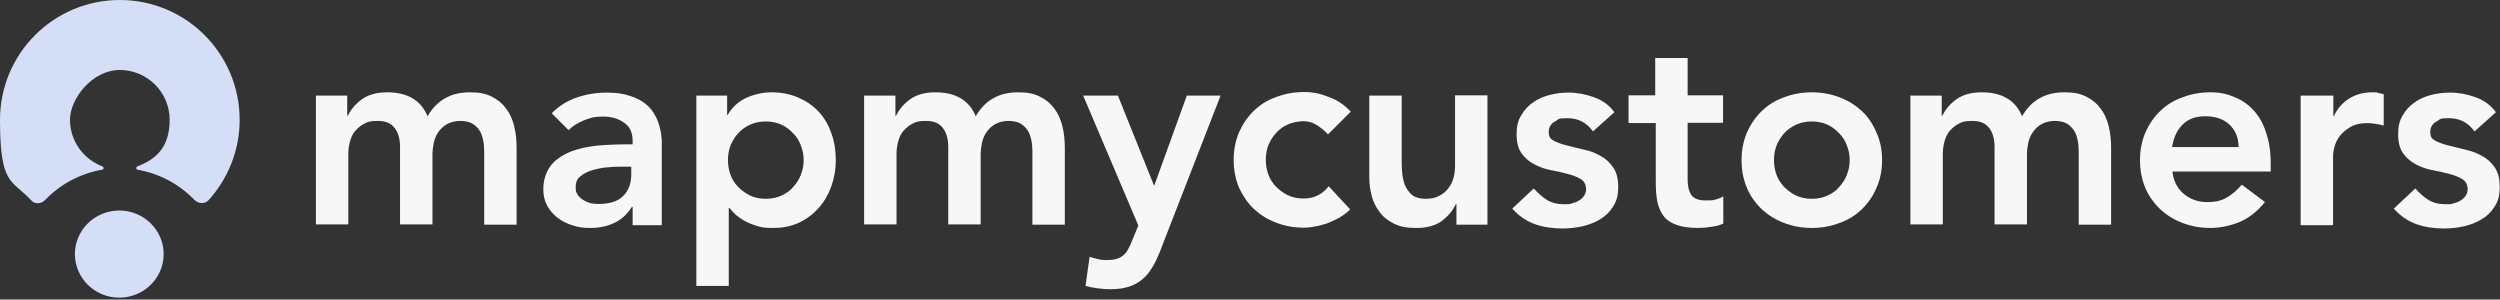 <?xml version="1.0" encoding="UTF-8"?>
<svg xmlns="http://www.w3.org/2000/svg" id="Layer_1" version="1.1" viewBox="0 0 918 110">
  <rect x="0" y="0" width="918" height="110" fill="#333333" stroke="none"/>
  <defs>
    <style>
      .st0 {
        fill-rule: evenodd;
      }

      .st0, .st1 {
        fill: #d5def7;
      }

      .st2 {
        fill: #f7f7f7;
      }
    </style>
  </defs>
  <path class="st2" d="M116.2,35.1h11.3v7.4h.2c1.1-2.2,2.7-4.2,5-5.9,2.4-1.8,5.5-2.7,9.5-2.7,7.4,0,12.4,2.9,14.8,8.8,1.7-3,3.9-5.2,6.4-6.6,2.6-1.5,5.6-2.2,9.2-2.2s5.8.5,8,1.6c2.2,1.1,3.9,2.5,5.2,4.3,1.4,1.8,2.4,4,3,6.5.6,2.4.9,5.1.9,7.9v28.3h-11.9v-26.9c0-1.5-.1-2.8-.4-4.2-.3-1.4-.7-2.6-1.4-3.6-.7-1-1.6-1.9-2.7-2.5-1.1-.6-2.6-.9-4.3-.9s-3.4.4-4.7,1.1c-1.3.7-2.3,1.6-3.2,2.8-.8,1.1-1.4,2.4-1.8,4-.3,1.5-.5,3-.5,4.4v25.7h-11.9v-28.3c0-3-.6-5.3-1.9-7-1.3-1.8-3.3-2.7-6.2-2.7s-3.7.3-5,1c-1.3.6-2.4,1.6-3.4,2.7-.9,1.1-1.5,2.4-1.9,3.9-.4,1.5-.6,3-.6,4.5v25.9h-11.9v-47.4h0ZM232.3,76h-.3c-1.7,2.7-3.9,4.7-6.5,5.9-2.6,1.2-5.5,1.8-8.7,1.8s-4.3-.3-6.4-.9c-2-.6-3.9-1.5-5.5-2.7-1.6-1.2-2.9-2.7-3.9-4.4-1-1.8-1.5-3.9-1.5-6.2s.5-4.7,1.4-6.5c.9-1.8,2.1-3.4,3.7-4.5,1.6-1.3,3.4-2.2,5.4-3,2.1-.7,4.2-1.3,6.3-1.6,2.2-.4,4.5-.6,6.7-.7,2.2-.1,4.3-.2,6.3-.2h3v-1.3c0-3-1-5.2-3.1-6.6-2-1.5-4.6-2.3-7.8-2.3s-4.8.5-7,1.4c-2.2.9-4.1,2-5.6,3.6l-6.2-6.2c2.6-2.7,5.7-4.6,9.2-5.8,3.5-1.2,7.2-1.8,11-1.8,3.4,0,6.2.4,8.5,1.2,2.3.7,4.2,1.7,5.7,2.9,1.5,1.2,2.7,2.6,3.5,4.2.9,1.5,1.4,3.1,1.8,4.6.4,1.6.6,3.1.7,4.6,0,1.5,0,2.7,0,3.9v27.3h-10.7v-6.5h0ZM231.6,61.2h-2.5c-1.6,0-3.5,0-5.5.2-2,.1-3.9.5-5.8,1-1.8.5-3.3,1.2-4.5,2.2-1.3.9-1.9,2.2-1.9,4s.2,2.1.7,2.9c.5.7,1.2,1.4,2,1.9.8.5,1.7.9,2.7,1.2,1,.2,2,.3,3,.3,4.1,0,7.1-1,9-2.9,2-2,3-4.6,3-8v-2.7ZM255.7,35.1h11.3v7.1h.2c1.7-2.9,4-5,6.9-6.3,2.9-1.3,6-2,9.4-2s6.9.7,9.8,2c2.9,1.3,5.4,3,7.4,5.2,2,2.2,3.6,4.9,4.6,7.9,1.1,3,1.6,6.3,1.6,9.8s-.6,6.8-1.7,9.8c-1.1,3-2.7,5.7-4.7,7.9-2,2.2-4.4,4-7.2,5.3-2.8,1.3-5.9,1.9-9.3,1.9s-4.2-.2-5.9-.7c-1.7-.5-3.2-1.1-4.5-1.8-1.3-.7-2.4-1.5-3.4-2.3-.9-.9-1.7-1.7-2.3-2.5h-.3v28.6h-11.9V35.1h0ZM295.1,58.8c0-1.8-.3-3.6-1-5.3-.6-1.7-1.5-3.2-2.8-4.5-1.2-1.3-2.6-2.4-4.3-3.2-1.7-.8-3.7-1.2-5.8-1.2s-4.1.4-5.8,1.2c-1.7.8-3.2,1.8-4.4,3.2-1.2,1.3-2.1,2.9-2.8,4.5-.6,1.7-.9,3.5-.9,5.3,0,1.8.3,3.6.9,5.3.6,1.7,1.6,3.2,2.8,4.5,1.3,1.3,2.8,2.4,4.4,3.2,1.7.8,3.7,1.2,5.8,1.2s4.1-.4,5.8-1.2c1.7-.8,3.2-1.8,4.3-3.2,1.2-1.3,2.2-2.8,2.8-4.5.7-1.7,1-3.5,1-5.3ZM317.5,35.1h11.3v7.4h.2c1.1-2.2,2.7-4.2,5-5.9,2.4-1.8,5.5-2.7,9.5-2.7,7.4,0,12.4,2.9,14.8,8.8,1.7-3,3.9-5.2,6.4-6.6,2.6-1.5,5.6-2.2,9.2-2.2s5.8.5,8,1.6c2.2,1.1,3.9,2.5,5.2,4.3,1.4,1.8,2.4,4,3,6.5.6,2.4.9,5.1.9,7.9v28.3h-11.9v-26.9c0-1.5-.1-2.8-.4-4.2-.3-1.4-.7-2.6-1.4-3.6-.7-1-1.6-1.9-2.7-2.5-1.1-.6-2.6-.9-4.3-.9s-3.4.4-4.7,1.1c-1.3.7-2.3,1.6-3.2,2.8-.8,1.1-1.4,2.4-1.8,4-.3,1.5-.5,3-.5,4.4v25.7h-11.9v-28.3c0-3-.6-5.3-1.9-7-1.3-1.8-3.3-2.7-6.2-2.7s-3.7.3-5,1c-1.3.6-2.4,1.6-3.4,2.7-.9,1.1-1.5,2.4-1.9,3.9-.4,1.5-.6,3-.6,4.5v25.9h-11.9v-47.4ZM397.5,35.1h13l13.2,32.9h.2l11.9-32.9h12.4l-22.4,57.6c-.9,2.2-1.8,4.2-2.9,5.8-1,1.7-2.2,3.1-3.6,4.2-1.4,1.2-3,2-4.9,2.6-1.8.6-4.1.9-6.7.9s-6.1-.4-9.1-1.2l1.5-10.7c.9.3,1.9.6,2.9.8,1.1.3,2.1.4,3.2.4s2.7-.1,3.7-.4c1-.3,1.8-.7,2.5-1.3.7-.5,1.3-1.3,1.8-2.2.5-.9,1-1.9,1.5-3.2l2.3-5.6-20.3-47.8ZM487.6,49.3c-1.4-1.5-2.8-2.6-4.3-3.5-1.5-.9-3.1-1.3-4.6-1.3s-4.1.4-5.8,1.2c-1.7.8-3.2,1.8-4.4,3.2-1.2,1.3-2.1,2.9-2.8,4.5-.6,1.7-.9,3.5-.9,5.3,0,1.8.3,3.6.9,5.3.6,1.7,1.6,3.2,2.8,4.5,1.3,1.3,2.8,2.4,4.4,3.2,1.7.8,3.7,1.2,5.8,1.2s3.6-.4,5.1-1.1c1.6-.8,2.9-1.9,4.1-3.4l7.9,8.5c-1.2,1.2-2.6,2.2-4.1,3.1-1.5.8-3,1.5-4.6,2.1-1.6.5-3.1.9-4.5,1.1-1.4.3-2.7.4-3.8.4-3.6,0-6.9-.6-10.1-1.8-3.2-1.2-5.9-2.9-8.2-5-2.3-2.2-4.1-4.8-5.5-7.8-1.3-3.1-2-6.5-2-10.3s.7-7.1,2-10.2c1.4-3.1,3.2-5.7,5.5-7.9,2.3-2.2,5-3.9,8.2-5,3.2-1.2,6.5-1.8,10.1-1.8s6.1.6,9.1,1.8c3.1,1.1,5.8,2.9,8.1,5.4l-8.2,8.2h0ZM546.1,82.5h-11.3v-7.6h-.2c-1.1,2.4-2.8,4.4-5.1,6.2-2.3,1.7-5.4,2.6-9.4,2.6s-5.9-.5-8.1-1.5c-2.2-1.1-4-2.4-5.3-4.2-1.4-1.8-2.4-3.8-3-6-.6-2.3-.9-4.6-.9-7v-29.9h11.9v24c0,1.3,0,2.8.2,4.4.1,1.6.5,3.1,1,4.5.6,1.4,1.5,2.6,2.6,3.6,1.2.9,2.8,1.4,4.9,1.4s3.6-.3,4.9-1c1.4-.7,2.5-1.5,3.4-2.7.9-1.1,1.6-2.4,2-3.9.4-1.4.6-3,.6-4.5v-25.9h11.9v47.4ZM584.9,48.2c-2.3-3.2-5.4-4.8-9.3-4.8s-3.1.4-4.6,1.2c-1.5.8-2.3,2.1-2.3,3.9s.6,2.5,1.9,3.2c1.3.7,2.8,1.2,4.7,1.7,1.9.5,4,1,6.1,1.5,2.2.4,4.3,1.2,6.2,2.3,1.9,1,3.5,2.4,4.7,4.2,1.3,1.8,1.9,4.2,1.9,7.3s-.6,5.2-1.9,7.2c-1.2,1.9-2.8,3.5-4.7,4.6-1.9,1.2-4.1,2-6.5,2.6-2.4.5-4.9.8-7.3.8-3.7,0-7.1-.5-10.2-1.6-3.1-1.1-5.9-3-8.3-5.7l7.9-7.4c1.5,1.7,3.1,3.1,4.8,4.2,1.8,1.1,3.9,1.6,6.4,1.6s1.7,0,2.7-.3c.9-.2,1.8-.5,2.6-1,.8-.5,1.4-1,1.9-1.7.5-.7.8-1.6.8-2.5,0-1.6-.6-2.9-1.9-3.7-1.3-.8-2.8-1.4-4.7-1.9-2.1-.6-4.1-1-6.2-1.4-2.1-.4-4.2-1.1-6.1-2.1-1.9-1-3.5-2.3-4.7-4-1.3-1.7-1.9-4.1-1.9-7.1s.5-4.9,1.6-6.8c1.1-2,2.6-3.6,4.3-4.8,1.8-1.3,3.8-2.2,6.1-2.8,2.3-.6,4.6-.9,7-.9,3.2,0,6.3.6,9.4,1.7,3.1,1.1,5.6,2.9,7.5,5.5,0,0-7.9,7.1-7.9,7.1ZM598,45.1v-10.1h9.8v-13.7h11.9v13.7h13v10.1h-13v20.8c0,2.4.4,4.2,1.3,5.6.9,1.4,2.7,2.1,5.3,2.1s2.2,0,3.5-.3c1.3-.3,2.2-.7,3-1.2v10c-1.3.6-2.8,1-4.6,1.2-1.8.3-3.4.4-4.7.4-3.2,0-5.8-.4-7.8-1.1-2-.7-3.6-1.7-4.7-3.1-1.1-1.4-1.9-3.2-2.4-5.3-.4-2.1-.6-4.5-.6-7.3v-21.7h-9.8ZM639.5,58.8c0-3.8.7-7.1,2-10.2,1.4-3.1,3.2-5.7,5.5-7.9,2.3-2.2,5-3.9,8.2-5,3.2-1.2,6.5-1.8,10.1-1.8s6.9.6,10.1,1.8c3.2,1.2,5.9,2.9,8.2,5s4.1,4.8,5.4,7.9c1.4,3,2.1,6.4,2.1,10.2s-.7,7.2-2.1,10.3c-1.3,3-3.1,5.6-5.4,7.8-2.3,2.2-5,3.9-8.2,5-3.2,1.2-6.5,1.8-10.1,1.8s-6.9-.6-10.1-1.8c-3.2-1.2-5.9-2.9-8.2-5-2.3-2.2-4.2-4.8-5.5-7.8-1.3-3.1-2-6.5-2-10.3ZM651.4,58.8c0,1.8.3,3.6.9,5.3.6,1.7,1.6,3.2,2.8,4.5,1.3,1.3,2.8,2.4,4.4,3.2,1.7.8,3.7,1.2,5.8,1.2s4.1-.4,5.8-1.2c1.7-.8,3.2-1.8,4.3-3.2,1.2-1.3,2.2-2.8,2.8-4.5.7-1.7,1-3.5,1-5.3s-.3-3.6-1-5.3c-.6-1.7-1.5-3.2-2.8-4.5-1.2-1.3-2.6-2.4-4.3-3.2-1.7-.8-3.7-1.2-5.8-1.2s-4.1.4-5.8,1.2c-1.7.8-3.2,1.8-4.4,3.2-1.2,1.3-2.1,2.9-2.8,4.5-.6,1.7-.9,3.5-.9,5.3ZM701.7,35.1h11.3v7.4h.2c1.1-2.2,2.7-4.2,5-5.9,2.4-1.8,5.5-2.7,9.5-2.7,7.4,0,12.4,2.9,14.8,8.8,1.7-3,3.9-5.2,6.4-6.6,2.6-1.5,5.6-2.2,9.2-2.2s5.8.5,8,1.6c2.2,1.1,3.9,2.5,5.2,4.3,1.4,1.8,2.4,4,3,6.5.6,2.4.9,5.1.9,7.9v28.3h-11.9v-26.9c0-1.5-.1-2.8-.4-4.2-.3-1.4-.7-2.6-1.4-3.6-.7-1-1.6-1.9-2.7-2.5-1.1-.6-2.6-.9-4.3-.9s-3.4.4-4.7,1.1c-1.3.7-2.3,1.6-3.2,2.8-.8,1.1-1.4,2.4-1.8,4-.3,1.5-.5,3-.5,4.4v25.7h-11.9v-28.3c0-3-.6-5.3-1.9-7-1.3-1.8-3.3-2.7-6.2-2.7s-3.7.3-5,1c-1.3.6-2.4,1.6-3.4,2.7-.9,1.1-1.5,2.4-1.9,3.9-.4,1.5-.6,3-.6,4.5v25.9h-11.9v-47.4ZM797.7,62.9c.4,3.6,1.8,6.3,4.2,8.3,2.4,2,5.2,3,8.6,3s5.4-.6,7.4-1.8c2-1.2,3.8-2.8,5.3-4.6l8.5,6.4c-2.8,3.4-5.9,5.9-9.3,7.3-3.4,1.4-7.1,2.2-10.8,2.2-3.6,0-6.9-.6-10.1-1.8-3.2-1.2-5.9-2.9-8.2-5-2.3-2.2-4.2-4.8-5.5-7.8-1.3-3.1-2-6.5-2-10.3s.7-7.1,2-10.2c1.4-3.1,3.2-5.7,5.5-7.9,2.3-2.2,5-3.9,8.2-5,3.2-1.2,6.5-1.8,10.1-1.8s6.3.6,9,1.8c2.8,1.1,5.1,2.8,7,4.9,2,2.2,3.5,4.9,4.5,8.1,1.1,3.2,1.7,6.8,1.7,11v3.3s-36.2,0-36.2,0ZM822,54c0-3.5-1.2-6.2-3.3-8.2-2.1-2-5-3.1-8.8-3.1s-6.4,1-8.5,3.1c-2,2-3.3,4.8-3.8,8.2h24.3ZM844.9,35.1h11.9v7.5h.2c1.3-2.8,3.2-4.9,5.6-6.4,2.4-1.5,5.2-2.3,8.4-2.3s1.4,0,2.1.2c.7.1,1.4.3,2.2.5v11.5c-1-.3-2-.5-3-.6-.9-.2-1.8-.3-2.8-.3-2.8,0-5,.5-6.7,1.6-1.6,1-2.9,2.1-3.9,3.5-.9,1.3-1.4,2.6-1.8,4-.3,1.3-.4,2.3-.4,3v25.4h-11.9v-47.4ZM908.6,48.2c-2.3-3.2-5.4-4.8-9.3-4.8s-3.1.4-4.6,1.2c-1.5.8-2.3,2.1-2.3,3.9s.6,2.5,1.9,3.2c1.3.7,2.8,1.2,4.7,1.7,1.9.5,4,1,6.1,1.5,2.2.5,4.3,1.2,6.2,2.3,1.9,1,3.5,2.4,4.7,4.2,1.3,1.8,1.9,4.2,1.9,7.3s-.6,5.2-1.9,7.2c-1.2,1.9-2.8,3.5-4.7,4.6-1.9,1.2-4.1,2-6.5,2.6-2.4.5-4.9.8-7.3.8-3.7,0-7.1-.5-10.2-1.6s-5.9-3-8.3-5.7l7.9-7.4c1.5,1.7,3.1,3.1,4.8,4.2,1.8,1.1,3.9,1.6,6.4,1.6s1.7,0,2.7-.3c.9-.2,1.8-.5,2.6-1,.8-.5,1.4-1,1.9-1.7.5-.7.8-1.5.8-2.5,0-1.6-.6-2.9-1.9-3.7-1.3-.8-2.8-1.4-4.7-1.9-2.1-.6-4.1-1-6.2-1.4-2.1-.4-4.2-1.1-6.1-2.1-1.9-1-3.5-2.3-4.7-4-1.3-1.7-1.9-4.1-1.9-7.1s.5-4.9,1.6-6.8c1.1-2,2.6-3.6,4.3-4.8,1.8-1.3,3.8-2.2,6.1-2.8,2.3-.6,4.6-.9,7-.9,3.2,0,6.3.6,9.4,1.7,3.1,1.1,5.6,2.9,7.5,5.5l-7.9,7.1h0Z"></path>
  <g>
    <path class="st0" d="M44,25.7c10.1,0,18.3,8.2,18.3,18.3s-5,14.5-11.9,17.1c-.5.2-.4,1.2,0,1.2,8.2,1.4,15.5,5.4,21,11.1,1.4,1.4,3.7,1.6,5.1.2,7.1-7.8,11.5-18.2,11.5-29.6C88,19.7,68.3,0,44,0S0,19.7,0,44s4.3,21.8,11.5,29.6c1.3,1.5,3.7,1.3,5.1-.2,5.5-5.7,12.8-9.7,21-11.1.5,0,.6-1.1,0-1.2-6.9-2.6-11.9-9.3-11.9-17.1s8.2-18.3,18.3-18.3Z"></path>
    <path class="st1" d="M60.1,93.3c0,8.8-7.3,16-16.3,16s-16.3-7.2-16.3-16,7.3-16,16.3-16,16.3,7.2,16.3,16h0Z"></path>
  </g>
</svg>
